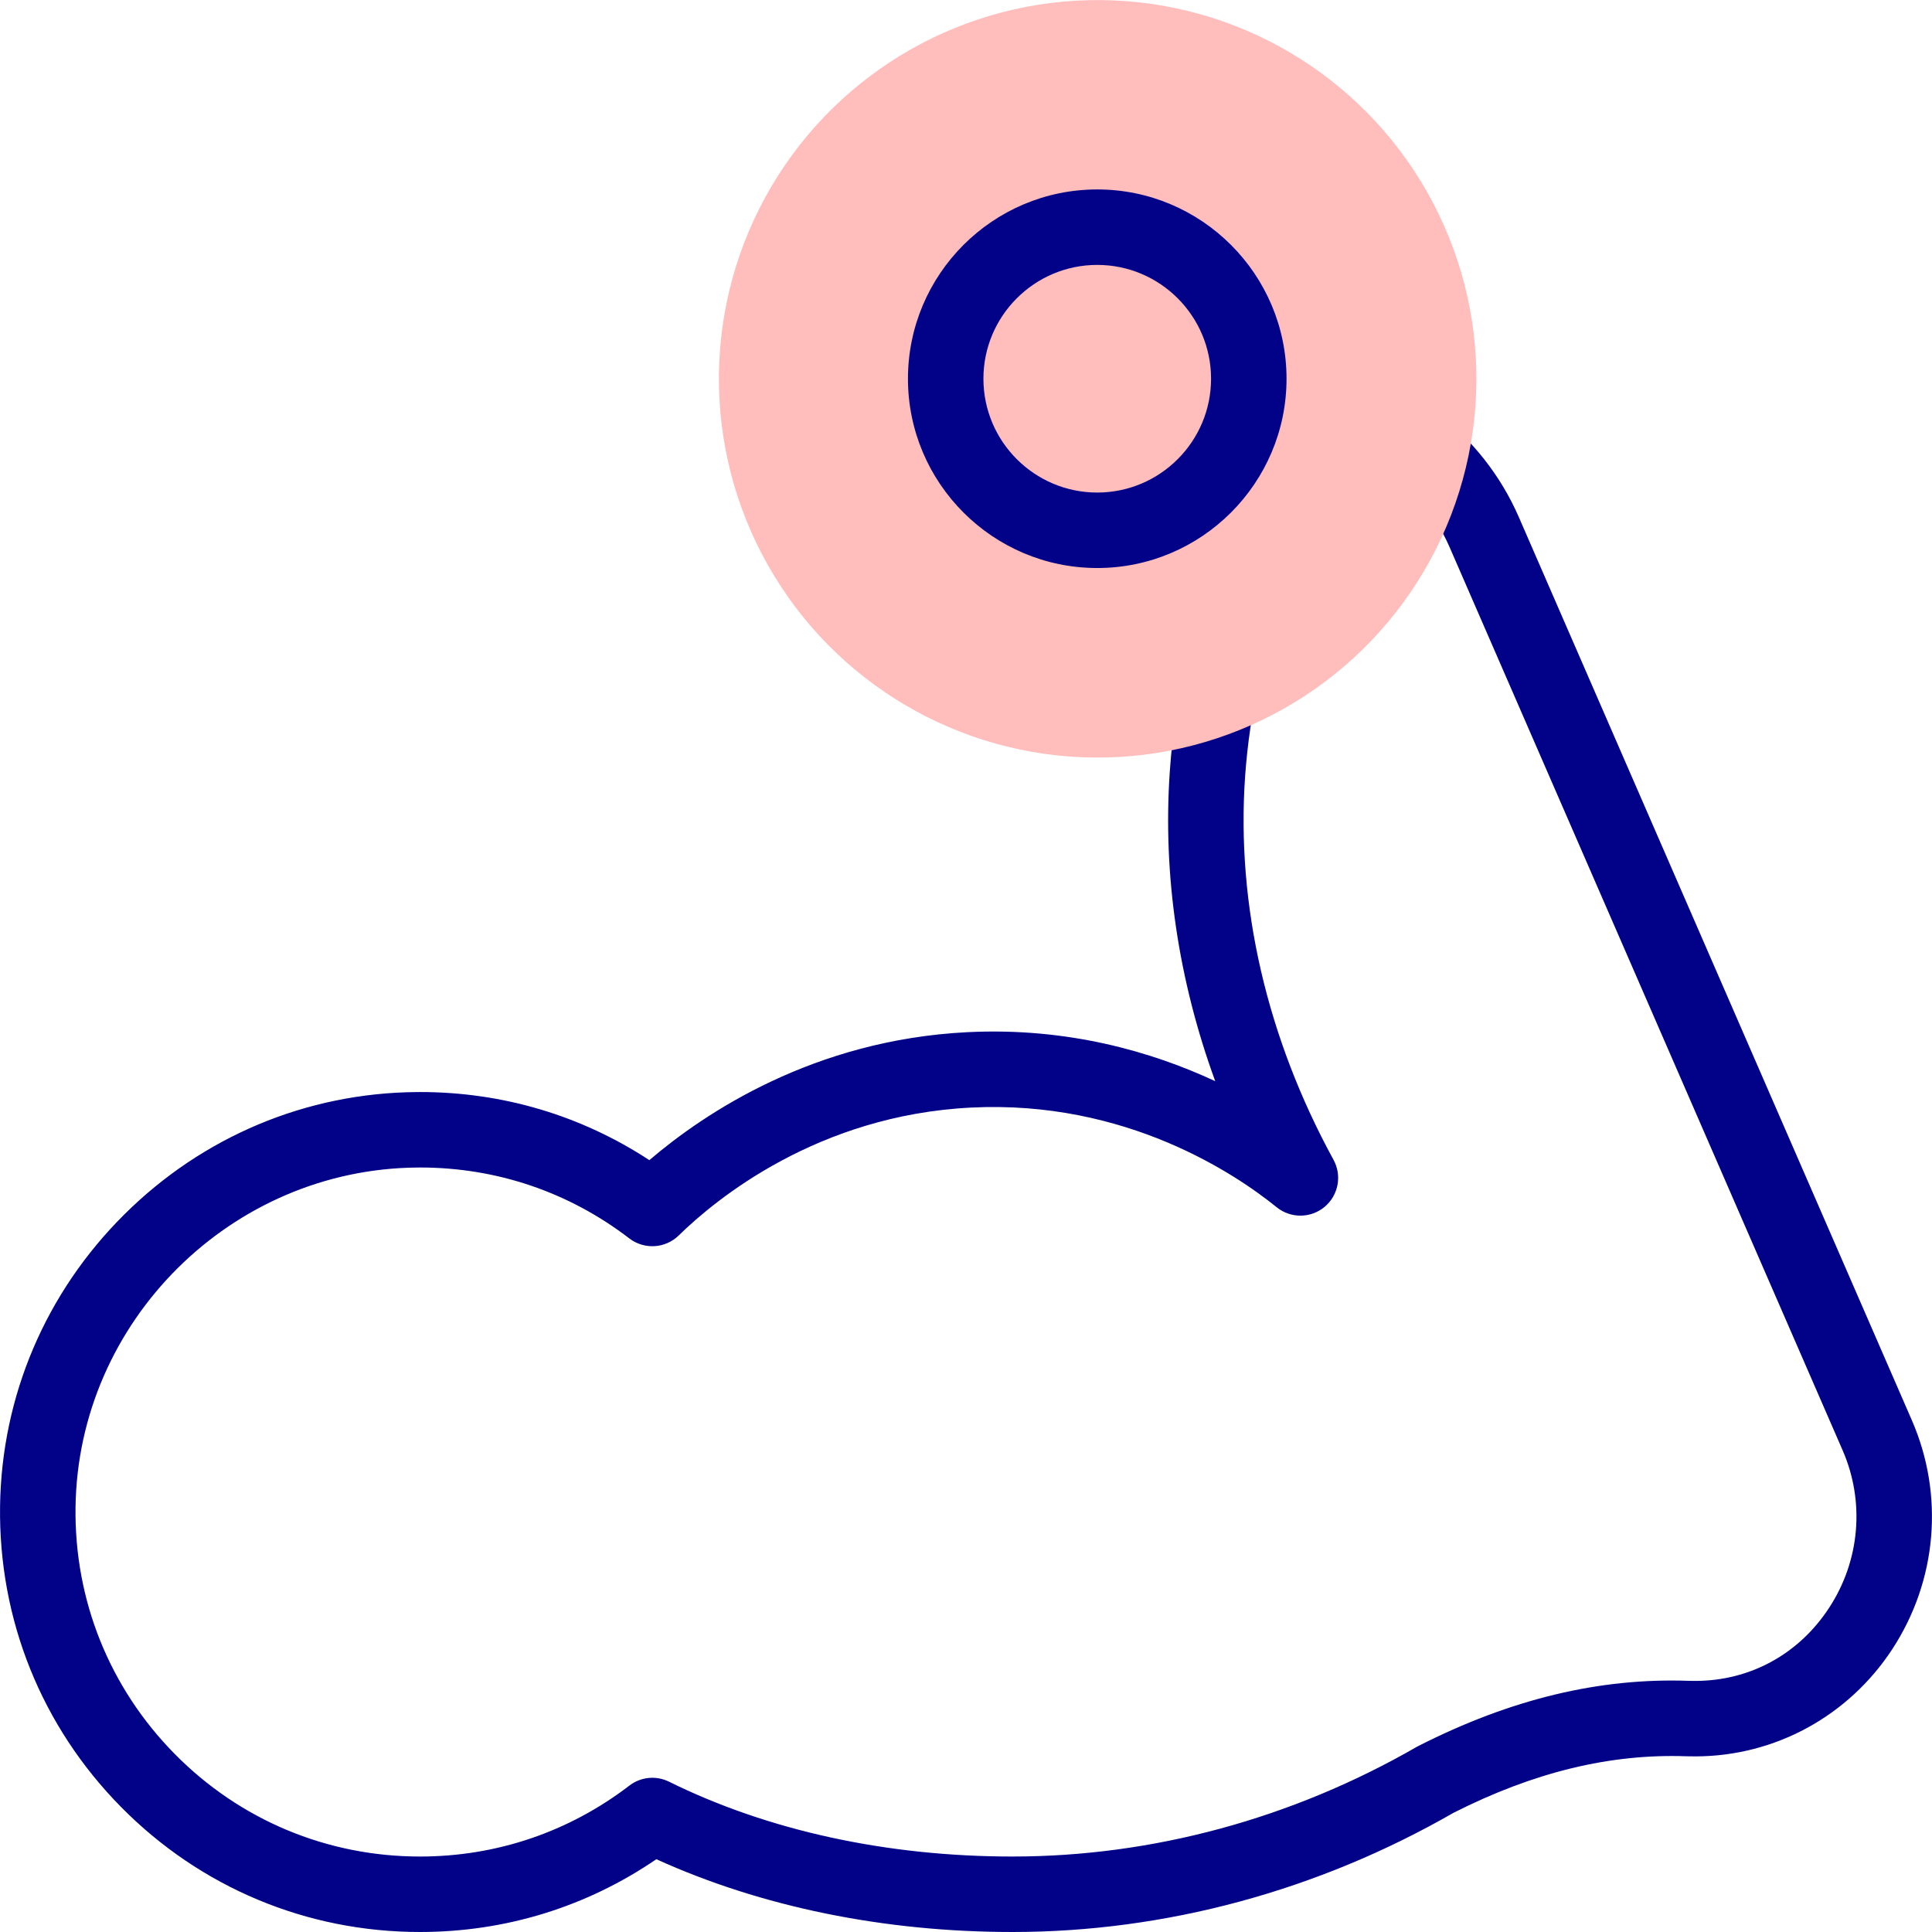 <svg id="Capa_1" enable-background="new 0 0 512 512" height="512" viewBox="0 0 512 512" width="512" xmlns="http://www.w3.org/2000/svg"><g id="XMLID_20_"><path id="XMLID_57_" d="m501.468 437.06c-11.62 17.74-31.09 28.36-52.11 28.4-.81.01-1.62-.01-2.43-.03-20.2-.71-40.38 4.18-61.73 14.98-35.98 20.67-76.39 31.59-116.87 31.59-34.1 0-66.58-6.66-94.39-19.29-18.49 12.64-40.02 19.29-62.63 19.29-30.02 0-58.16-11.77-79.24-33.14s-32.46-49.68-32.05-79.72c.4-29.14 12.08-56.58 32.9-77.27 20.82-20.7 48.33-32.23 77.46-32.46.32-.01.63-.01.94-.01 21.88 0 42.7 6.21 60.77 18.05 14.64-12.52 43.59-31.87 84.25-33.91 26.61-1.34 48.96 5.19 65.71 12.98-9.79-26.82-13.92-54.69-12.04-82.02.37-5.42.98-10.84 1.83-16.24 7.75-1.85 15.11-4.7 21.95-8.4-1.94 8.6-3.22 17.31-3.83 26.01-2.34 34.05 5.76 69.14 23.44 101.49 2.29 4.19 1.3 9.42-2.37 12.48s-8.99 3.09-12.7.09c-10.65-8.63-39.85-28.48-80.99-26.41-40.74 2.04-67.75 24.38-77.47 33.89-3.55 3.48-9.13 3.81-13.08.79-16.04-12.31-35.21-18.8-55.47-18.8-.26 0-.52 0-.77.01-49.25.39-89.86 40.77-90.53 90-.34 24.65 9 47.88 26.29 65.41s40.38 27.18 65 27.18c20.25 0 39.44-6.5 55.49-18.8 3.02-2.32 7.1-2.72 10.51-1.03 26.23 12.97 57.71 19.83 91.02 19.83 37.07 0 74.12-10.05 107.12-29.06.15-.09.31-.17.47-.25 24.53-12.45 47.96-18.09 71.66-17.25.49.01 1.03.03 1.57.02h.13c14.49-.01 27.41-7.07 35.45-19.36 8.19-12.5 9.53-28.11 3.59-41.75l-104.16-239.35c-2.14-4.91-5.05-9.42-8.58-13.37 2.62-7.08 4.37-14.59 5.12-22.38 9.43 7.21 17.01 16.77 21.8 27.77l104.16 239.35c8.64 19.84 6.7 42.52-5.19 60.69z" fill="#020288"/><g id="XMLID_19_"><ellipse id="XMLID_8_" cx="290.78" cy="100.367" fill="#ffbdbc" rx="100.368" ry="100.367" transform="matrix(.009 -1 1 .009 187.907 390.27)"/></g><path id="XMLID_113_" d="m290.78 150.531c27.66 0 50.163-22.504 50.163-50.164s-22.503-50.163-50.163-50.163-50.163 22.503-50.163 50.163 22.503 50.164 50.163 50.164zm0-80.327c16.632 0 30.163 13.531 30.163 30.163s-13.531 30.164-30.163 30.164-30.163-13.531-30.163-30.164c0-16.632 13.531-30.163 30.163-30.163z" fill="#020288"/></g></svg>